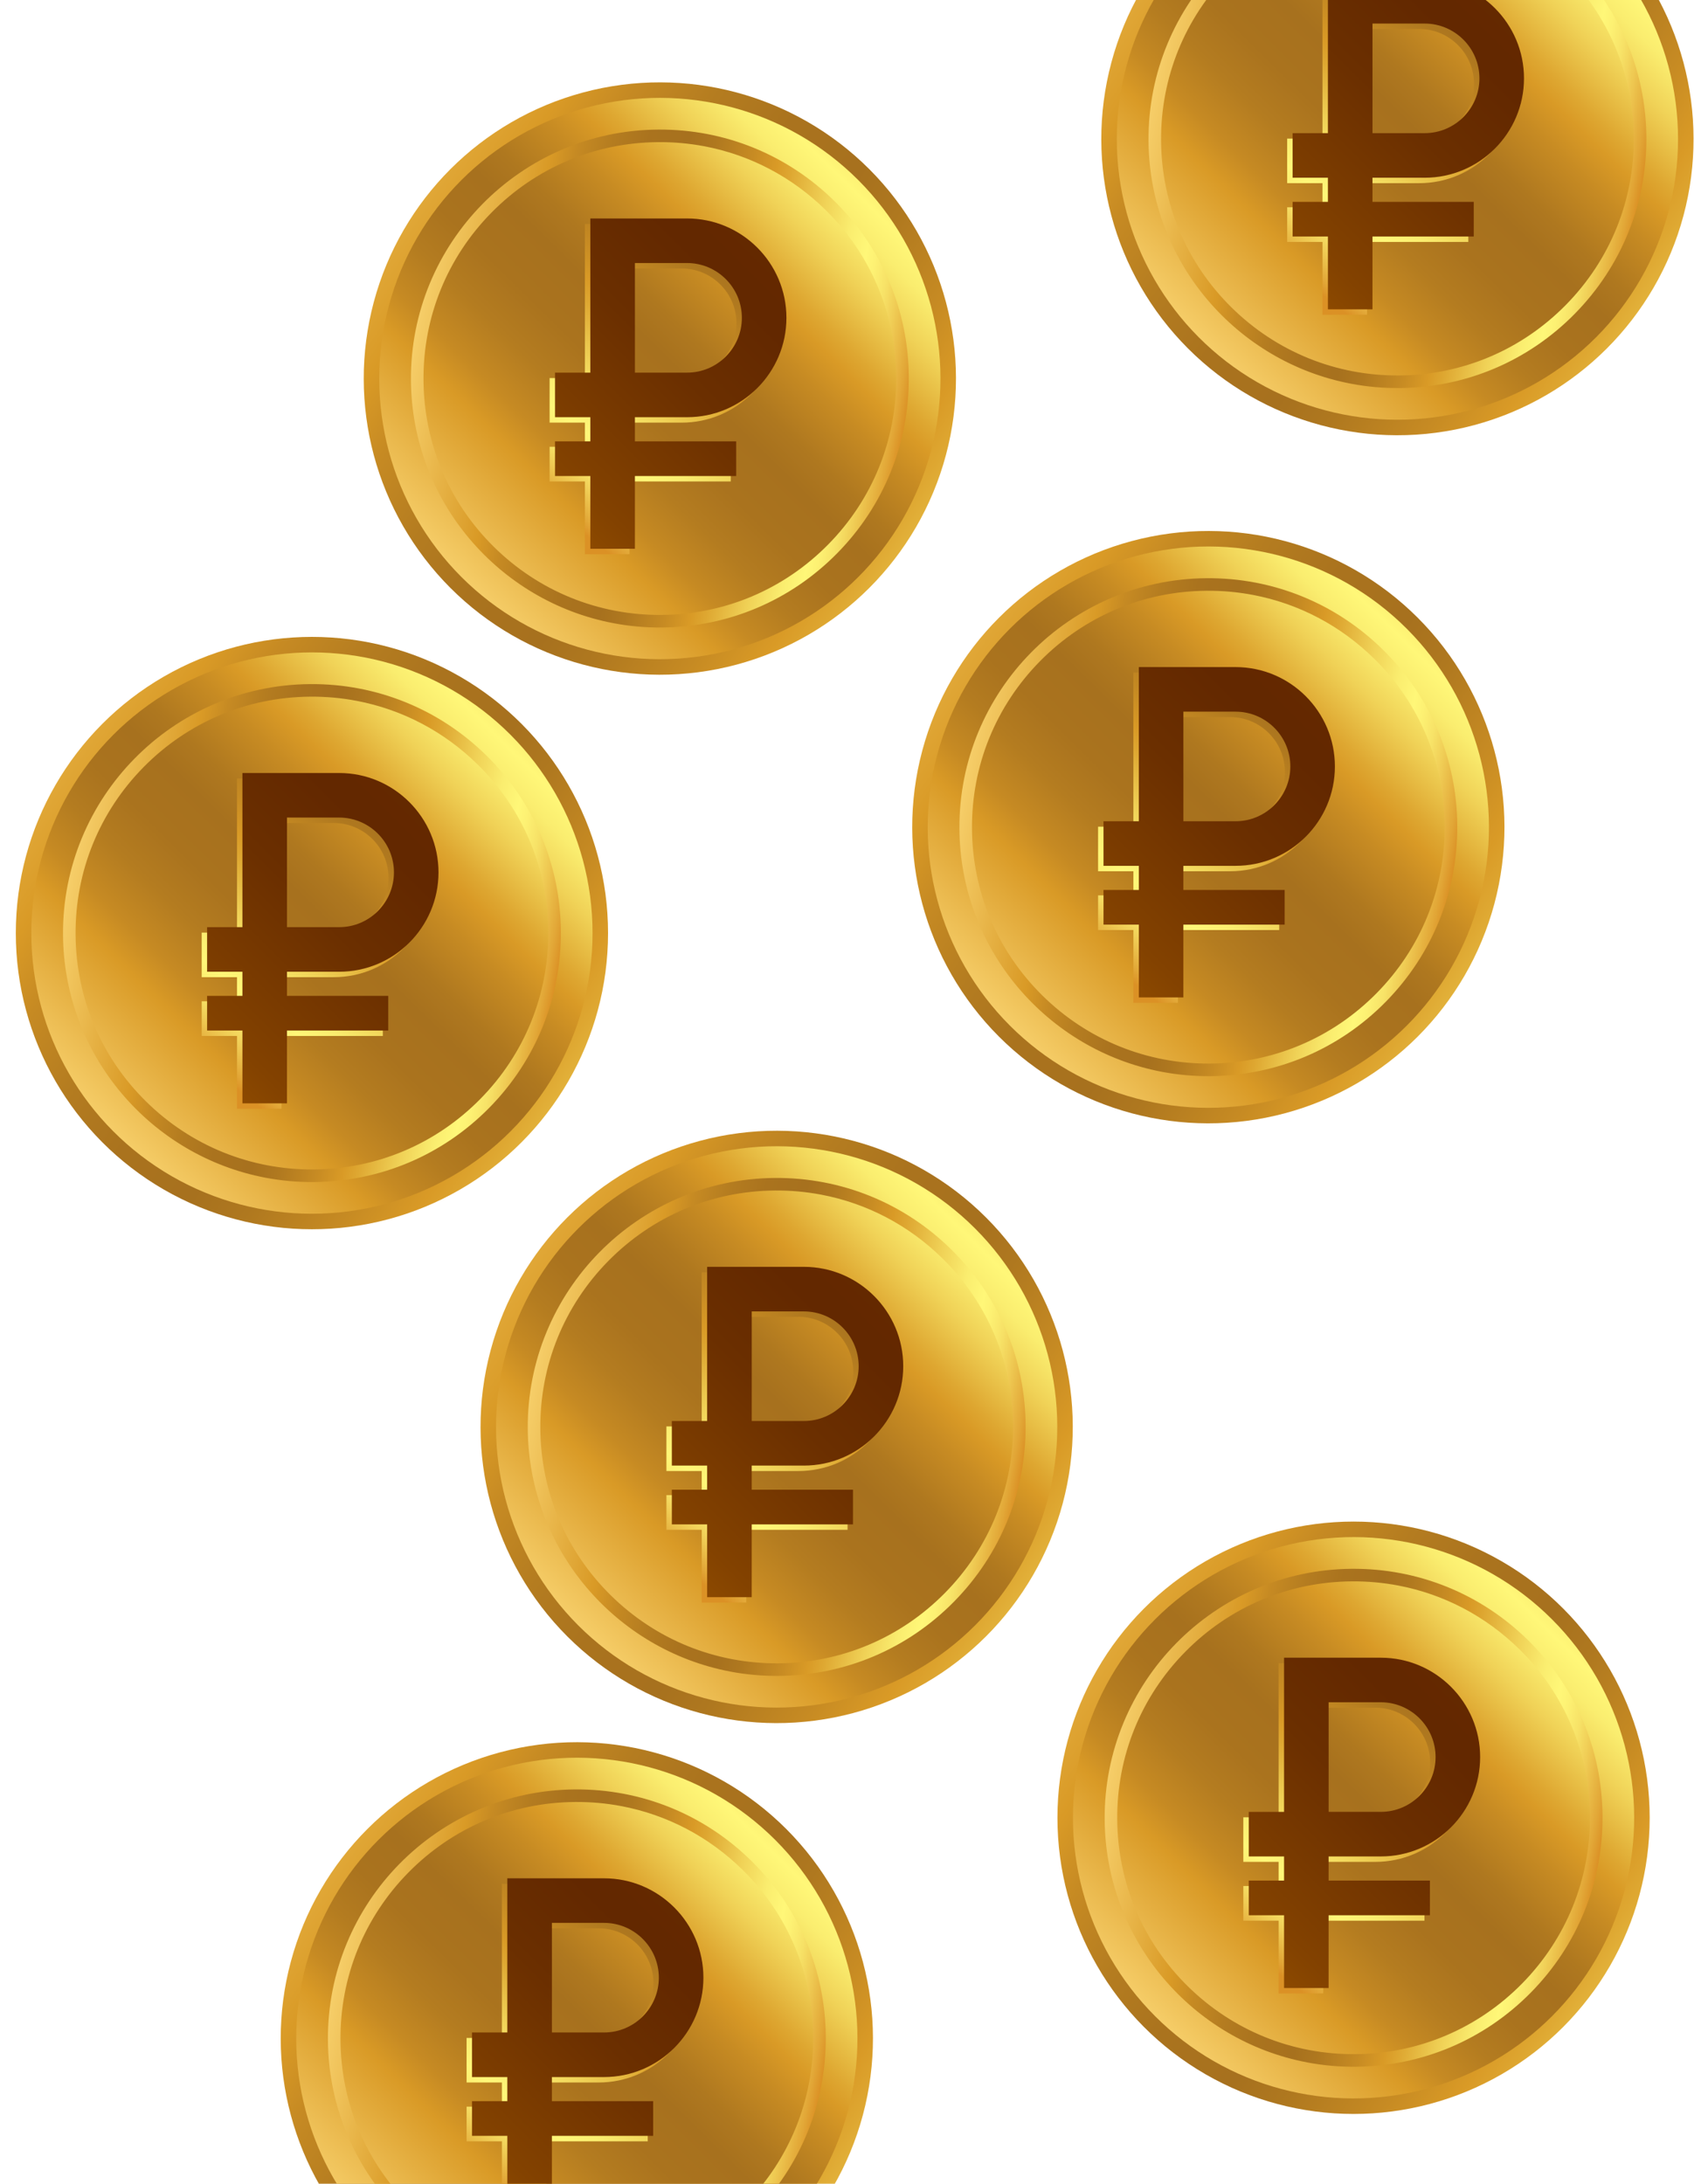 <?xml version="1.0" encoding="UTF-8"?> <svg xmlns="http://www.w3.org/2000/svg" xmlns:xlink="http://www.w3.org/1999/xlink" viewBox="0 0 1355.76 1733"> <defs> <style> .cls-1 { fill: url(#linear-gradient); } .cls-2 { fill: url(#linear-gradient-8); } .cls-2, .cls-3, .cls-4, .cls-5, .cls-6, .cls-7, .cls-8 { mix-blend-mode: multiply; } .cls-3 { fill: url(#linear-gradient-3); } .cls-9 { fill: url(#linear-gradient-9); } .cls-10 { fill: url(#linear-gradient-4); } .cls-11 { fill: url(#linear-gradient-2); } .cls-12 { fill: url(#linear-gradient-6); } .cls-13 { fill: url(#linear-gradient-7); } .cls-14 { fill: url(#linear-gradient-5); } .cls-15 { fill: url(#linear-gradient-14); } .cls-16 { fill: url(#linear-gradient-22); } .cls-17 { fill: url(#linear-gradient-20); } .cls-18 { fill: url(#linear-gradient-21); } .cls-19 { fill: url(#linear-gradient-15); } .cls-20 { fill: url(#linear-gradient-19); } .cls-21 { fill: url(#linear-gradient-16); } .cls-22 { fill: url(#linear-gradient-17); } .cls-23 { fill: url(#linear-gradient-12); } .cls-24 { fill: url(#linear-gradient-10); } .cls-25 { fill: url(#linear-gradient-11); } .cls-26 { fill: url(#linear-gradient-27); } .cls-27 { fill: url(#linear-gradient-24); } .cls-28 { fill: url(#linear-gradient-26); } .cls-29 { fill: url(#linear-gradient-35); } .cls-30 { fill: url(#linear-gradient-34); } .cls-31 { fill: url(#linear-gradient-25); } .cls-32 { fill: url(#linear-gradient-29); } .cls-33 { fill: url(#linear-gradient-30); } .cls-34 { fill: url(#linear-gradient-32); } .cls-35 { fill: url(#linear-gradient-31); } .cls-36 { isolation: isolate; } .cls-4 { fill: url(#linear-gradient-23); } .cls-5 { fill: url(#linear-gradient-18); } .cls-6 { fill: url(#linear-gradient-13); } .cls-7 { fill: url(#linear-gradient-28); } .cls-8 { fill: url(#linear-gradient-33); } </style> <linearGradient id="linear-gradient" x1="224.22" y1="96.81" x2="930.8" y2="577.05" gradientTransform="translate(365.83 -282.37) rotate(45)" gradientUnits="userSpaceOnUse"> <stop offset="0" stop-color="#f6ce69"></stop> <stop offset=".2" stop-color="#d99a26"></stop> <stop offset=".25" stop-color="#c68a23"></stop> <stop offset=".32" stop-color="#b47c20"></stop> <stop offset=".39" stop-color="#aa731e"></stop> <stop offset=".47" stop-color="#a7711e"></stop> <stop offset=".52" stop-color="#af781f"></stop> <stop offset=".6" stop-color="#c78b23"></stop> <stop offset=".65" stop-color="#d99a26"></stop> <stop offset=".68" stop-color="#dea731"></stop> <stop offset=".76" stop-color="#f0d257"></stop> <stop offset=".82" stop-color="#faed6f"></stop> <stop offset=".86" stop-color="#fff778"></stop> <stop offset=".88" stop-color="#fdf173"></stop> <stop offset=".91" stop-color="#f7e267"></stop> <stop offset=".94" stop-color="#efca53"></stop> <stop offset=".98" stop-color="#e2a737"></stop> <stop offset="1" stop-color="#db9125"></stop> </linearGradient> <linearGradient id="linear-gradient-2" x1="358.21" y1="480.84" x2="719.86" y2="119.19" gradientTransform="translate(380.59 -291.85) rotate(44.57)" xlink:href="#linear-gradient"></linearGradient> <linearGradient id="linear-gradient-3" x1="528.92" y1="421.99" x2="924.16" y2="421.99" gradientTransform="translate(-111.33 -249.71) rotate(10.75)" xlink:href="#linear-gradient"></linearGradient> <linearGradient id="linear-gradient-4" x1="712.49" y1="37.11" x2="430.05" y2="397.38" gradientTransform="matrix(1, 0, 0, 1, 0, 0)" xlink:href="#linear-gradient"></linearGradient> <linearGradient id="linear-gradient-5" x1="1076.94" y1="-274.89" x2="12.43" y2="789.63" gradientUnits="userSpaceOnUse"> <stop offset="0" stop-color="#ba8e1f"></stop> <stop offset=".2" stop-color="#9a5500"></stop> <stop offset=".26" stop-color="#824100"></stop> <stop offset=".33" stop-color="#703300"></stop> <stop offset=".39" stop-color="#662a00"></stop> <stop offset=".47" stop-color="#632800"></stop> <stop offset=".52" stop-color="#6b2f00"></stop> <stop offset=".6" stop-color="#834200"></stop> <stop offset=".65" stop-color="#9a5500"></stop> <stop offset=".69" stop-color="#a36b0a"></stop> <stop offset=".76" stop-color="#b4961e"></stop> <stop offset=".82" stop-color="#bfb12a"></stop> <stop offset=".86" stop-color="#c4bb2f"></stop> <stop offset=".88" stop-color="#c2b52c"></stop> <stop offset=".91" stop-color="#bca626"></stop> <stop offset=".94" stop-color="#b38d1c"></stop> <stop offset=".97" stop-color="#a76b0d"></stop> <stop offset="1" stop-color="#9c4b00"></stop> </linearGradient> <linearGradient id="linear-gradient-6" x1="659.59" y1="452.84" x2="1366.17" y2="933.08" gradientTransform="translate(745.09 -485.95) rotate(45)" xlink:href="#linear-gradient"></linearGradient> <linearGradient id="linear-gradient-7" x1="790.88" y1="840.11" x2="1152.53" y2="478.46" gradientTransform="translate(759.86 -495.42) rotate(44.57)" xlink:href="#linear-gradient"></linearGradient> <linearGradient id="linear-gradient-8" x1="1023.03" y1="690.56" x2="1418.26" y2="690.56" gradientTransform="translate(-111.33 -249.71) rotate(10.75)" xlink:href="#linear-gradient"></linearGradient> <linearGradient id="linear-gradient-9" x1="1147.86" y1="393.14" x2="865.42" y2="753.41" gradientTransform="matrix(1, 0, 0, 1, 0, 0)" xlink:href="#linear-gradient"></linearGradient> <linearGradient id="linear-gradient-10" x1="1512.3" y1="81.14" x2="447.79" y2="1145.65" xlink:href="#linear-gradient-5"></linearGradient> <linearGradient id="linear-gradient-11" x1="316.94" y1="928.8" x2="1023.52" y2="1409.04" gradientTransform="translate(981.29 -104.26) rotate(45)" xlink:href="#linear-gradient"></linearGradient> <linearGradient id="linear-gradient-12" x1="444.69" y1="1313.47" x2="806.34" y2="951.82" gradientTransform="translate(996.05 -113.73) rotate(44.57)" xlink:href="#linear-gradient"></linearGradient> <linearGradient id="linear-gradient-13" x1="775.17" y1="1222.05" x2="1170.4" y2="1222.05" gradientTransform="translate(-111.33 -249.71) rotate(10.75)" xlink:href="#linear-gradient"></linearGradient> <linearGradient id="linear-gradient-14" x1="805.21" y1="869.09" x2="522.78" y2="1229.37" gradientTransform="matrix(1, 0, 0, 1, 0, 0)" xlink:href="#linear-gradient"></linearGradient> <linearGradient id="linear-gradient-15" x1="1169.66" y1="557.1" x2="105.15" y2="1621.61" xlink:href="#linear-gradient-5"></linearGradient> <linearGradient id="linear-gradient-16" x1="774.87" y1="1238.97" x2="1481.45" y2="1719.21" gradientTransform="matrix(1, 0, 0, 1, 0, 0)" xlink:href="#linear-gradient"></linearGradient> <linearGradient id="linear-gradient-17" x1="900.27" y1="1627.06" x2="1261.92" y2="1265.41" gradientTransform="translate(1349.5 -346.69) rotate(44.57)" xlink:href="#linear-gradient"></linearGradient> <linearGradient id="linear-gradient-18" x1="1282.89" y1="1441.37" x2="1678.12" y2="1441.37" gradientTransform="translate(-111.33 -249.71) rotate(10.75)" xlink:href="#linear-gradient"></linearGradient> <linearGradient id="linear-gradient-19" x1="1263.15" y1="1179.27" x2="980.71" y2="1539.54" gradientTransform="matrix(1, 0, 0, 1, 0, 0)" xlink:href="#linear-gradient"></linearGradient> <linearGradient id="linear-gradient-20" x1="1627.59" y1="867.27" x2="563.08" y2="1931.78" xlink:href="#linear-gradient-5"></linearGradient> <linearGradient id="linear-gradient-21" x1="809.68" y1="-93.23" x2="1516.26" y2="387.01" gradientTransform="translate(402.92 -752.02) rotate(45)" xlink:href="#linear-gradient"></linearGradient> <linearGradient id="linear-gradient-22" x1="945.07" y1="295.19" x2="1306.72" y2="-66.46" gradientTransform="translate(3.74 -17.14) rotate(-.43)" xlink:href="#linear-gradient"></linearGradient> <linearGradient id="linear-gradient-23" x1="1068.65" y1="126.1" x2="1463.88" y2="126.1" gradientTransform="translate(-111.33 -249.71) rotate(10.75)" xlink:href="#linear-gradient"></linearGradient> <linearGradient id="linear-gradient-24" x1="1297.95" y1="-152.94" x2="1015.52" y2="207.34" gradientTransform="matrix(1, 0, 0, 1, 0, 0)" xlink:href="#linear-gradient"></linearGradient> <linearGradient id="linear-gradient-25" x1="1662.4" y1="-464.93" x2="597.89" y2="599.58" xlink:href="#linear-gradient-5"></linearGradient> <linearGradient id="linear-gradient-26" x1="-51.95" y1="536.88" x2="654.63" y2="1017.12" gradientTransform="matrix(1, 0, 0, 1, 0, 0)" xlink:href="#linear-gradient"></linearGradient> <linearGradient id="linear-gradient-27" x1="78.76" y1="918.81" x2="440.41" y2="557.16" gradientTransform="translate(3.74 -17.14) rotate(-.43)" xlink:href="#linear-gradient"></linearGradient> <linearGradient id="linear-gradient-28" x1="339.68" y1="905.82" x2="734.91" y2="905.82" gradientTransform="translate(-111.33 -249.71) rotate(10.75)" xlink:href="#linear-gradient"></linearGradient> <linearGradient id="linear-gradient-29" x1="436.32" y1="477.18" x2="153.89" y2="837.46" gradientTransform="matrix(1, 0, 0, 1, 0, 0)" xlink:href="#linear-gradient"></linearGradient> <linearGradient id="linear-gradient-30" x1="800.77" y1="165.18" x2="-263.74" y2="1229.7" xlink:href="#linear-gradient-5"></linearGradient> <linearGradient id="linear-gradient-31" x1="158.32" y1="1414.05" x2="864.9" y2="1894.29" gradientTransform="translate(1277.96 150.04) rotate(45)" xlink:href="#linear-gradient"></linearGradient> <linearGradient id="linear-gradient-32" x1="282.44" y1="1797.51" x2="644.09" y2="1435.86" gradientTransform="translate(1292.72 140.56) rotate(44.57)" xlink:href="#linear-gradient"></linearGradient> <linearGradient id="linear-gradient-33" x1="709.83" y1="1728.35" x2="1105.06" y2="1728.35" gradientTransform="translate(-111.33 -249.71) rotate(10.75)" xlink:href="#linear-gradient"></linearGradient> <linearGradient id="linear-gradient-34" x1="646.59" y1="1354.35" x2="364.15" y2="1714.63" gradientTransform="matrix(1, 0, 0, 1, 0, 0)" xlink:href="#linear-gradient"></linearGradient> <linearGradient id="linear-gradient-35" x1="1011.04" y1="1042.35" x2="-53.47" y2="2106.87" xlink:href="#linear-gradient-5"></linearGradient> </defs> <g class="cls-36"> <g id="Layer_1" data-name="Layer 1"> <g> <g> <circle class="cls-1" cx="523.77" cy="300.41" r="235.05" transform="translate(-59.01 458.35) rotate(-45)"></circle> <circle class="cls-11" cx="523.77" cy="300.41" r="222.74" transform="translate(-59.01 458.35) rotate(-45)"></circle> <path class="cls-3" d="M486.85,494.53c-90.78-17.23-159.95-96.83-160.66-192.65-.81-108.94,87.16-198.24,196.11-199.05,52.78-.39,102.55,19.79,140.14,56.83,37.6,37.04,58.52,86.5,58.91,139.28h0c.39,52.77-19.79,102.54-56.83,140.14-37.04,37.59-86.5,58.52-139.28,58.91-13.12,.1-25.96-1.09-38.39-3.45Zm72.3-378.44c-11.99-2.28-24.29-3.39-36.78-3.3-50.11,.37-97.08,20.24-132.25,55.94-35.17,35.7-54.34,82.96-53.96,133.07s20.24,97.08,55.94,132.25c35.7,35.17,82.95,54.33,133.07,53.96,50.11-.37,97.08-20.24,132.25-55.94,35.17-35.7,54.34-82.96,53.96-133.07-.37-50.11-20.24-97.08-55.94-132.25-26.81-26.41-60.14-43.8-96.3-50.66Z"></path> <path class="cls-10" d="M541.07,335.41c43.48,0,78.86-35.38,78.86-78.86s-35.38-78.86-78.86-78.86h-76.78v122.35h-28.03v35.37h28.03v19.15h-28.03v27.51h28.03v57.76h35.37v-57.76h80.39v-27.51h-80.39v-19.15h41.4Zm-41.4-122.35h41.4c23.98,0,43.49,19.51,43.49,43.49s-19.51,43.48-43.49,43.48h-41.4v-86.97Z"></path> <path class="cls-14" d="M545.38,331.1c43.48,0,78.86-35.38,78.86-78.86s-35.38-78.86-78.86-78.86h-76.78v122.35h-28.03v35.37h28.03v19.15h-28.03v27.51h28.03v57.76h35.37v-57.76h80.39v-27.51h-80.39v-19.15h41.4Zm-41.4-122.35h41.4c23.98,0,43.49,19.51,43.49,43.49s-19.51,43.48-43.49,43.48h-41.4v-86.97Z"></path> </g> <g> <circle class="cls-12" cx="959.14" cy="656.43" r="235.05" transform="translate(-183.24 870.48) rotate(-45)"></circle> <circle class="cls-13" cx="959.14" cy="656.43" r="222.74" transform="translate(-183.24 870.48) rotate(-45)"></circle> <path class="cls-2" d="M922.22,850.56c-90.78-17.23-159.95-96.83-160.66-192.65-.81-108.94,87.16-198.24,196.11-199.05,52.78-.39,102.55,19.79,140.14,56.83,37.6,37.04,58.52,86.5,58.91,139.28h0c.39,52.77-19.79,102.54-56.83,140.14-37.04,37.59-86.5,58.52-139.28,58.91-13.12,.1-25.96-1.09-38.39-3.45Zm72.3-378.44c-11.99-2.28-24.29-3.39-36.78-3.3-50.11,.37-97.08,20.24-132.25,55.94-35.17,35.7-54.34,82.96-53.96,133.07,.37,50.11,20.24,97.08,55.94,132.25,35.7,35.17,82.95,54.33,133.07,53.96,50.11-.37,97.08-20.24,132.25-55.94,35.17-35.7,54.34-82.96,53.96-133.07-.37-50.11-20.24-97.08-55.94-132.25-26.81-26.41-60.14-43.8-96.3-50.66Z"></path> <path class="cls-9" d="M976.43,691.43c43.48,0,78.86-35.38,78.86-78.86s-35.38-78.86-78.86-78.86h-76.78v122.35h-28.03v35.37h28.03v19.15h-28.03v27.51h28.03v57.76h35.37v-57.76h80.39v-27.51h-80.39v-19.15h41.4Zm-41.4-122.35h41.4c23.98,0,43.49,19.51,43.49,43.49s-19.51,43.48-43.49,43.48h-41.4v-86.97Z"></path> <path class="cls-24" d="M980.74,687.12c43.48,0,78.86-35.38,78.86-78.86s-35.38-78.86-78.86-78.86h-76.78v122.35h-28.03v35.37h28.03v19.15h-28.03v27.51h28.03v57.76h35.37v-57.76h80.39v-27.51h-80.39v-19.15h41.4Zm-41.4-122.35h41.4c23.98,0,43.49,19.51,43.49,43.49s-19.51,43.48-43.49,43.48h-41.4v-86.97Z"></path> </g> <g> <circle class="cls-25" cx="616.49" cy="1132.39" r="235.05" transform="translate(-620.16 767.6) rotate(-45)"></circle> <circle class="cls-23" cx="616.49" cy="1132.39" r="222.74" transform="translate(-620.16 767.6) rotate(-45)"></circle> <path class="cls-6" d="M579.58,1326.52c-90.79-17.23-159.95-96.83-160.66-192.65-.81-108.94,87.16-198.24,196.11-199.05,52.78-.39,102.55,19.79,140.14,56.83,37.6,37.04,58.52,86.5,58.91,139.28h0c.39,52.77-19.79,102.54-56.83,140.14-37.04,37.59-86.5,58.52-139.28,58.91-13.12,.1-25.96-1.09-38.39-3.45Zm72.3-378.44c-11.99-2.28-24.29-3.39-36.78-3.3-50.11,.37-97.08,20.24-132.25,55.94-35.17,35.7-54.34,82.96-53.96,133.07,.37,50.11,20.24,97.08,55.94,132.25,35.7,35.17,82.95,54.33,133.07,53.96,50.11-.37,97.08-20.24,132.25-55.94,35.17-35.7,54.34-82.96,53.96-133.07-.37-50.11-20.24-97.08-55.94-132.25-26.81-26.41-60.14-43.8-96.3-50.66Z"></path> <path class="cls-15" d="M633.79,1167.39c43.48,0,78.86-35.38,78.86-78.86s-35.38-78.86-78.86-78.86h-76.78v122.35h-28.03v35.37h28.03v19.15h-28.03v27.51h28.03v57.76h35.37v-57.76h80.39v-27.51h-80.39v-19.15h41.4Zm-41.4-122.35h41.4c23.98,0,43.49,19.51,43.49,43.49s-19.51,43.48-43.49,43.48h-41.4v-86.97Z"></path> <path class="cls-19" d="M638.1,1163.08c43.48,0,78.86-35.38,78.86-78.86s-35.38-78.86-78.86-78.86h-76.78v122.35h-28.03v35.37h28.03v19.15h-28.03v27.51h28.03v57.76h35.37v-57.76h80.39v-27.51h-80.39v-19.15h41.4Zm-41.4-122.35h41.4c23.98,0,43.49,19.51,43.49,43.49s-19.51,43.48-43.49,43.48h-41.4v-86.97Z"></path> </g> <g> <circle class="cls-21" cx="1074.42" cy="1442.56" r="235.05"></circle> <circle class="cls-22" cx="1074.42" cy="1442.56" r="222.74" transform="translate(-705.36 1182.25) rotate(-45)"></circle> <path class="cls-5" d="M1037.51,1636.69c-90.78-17.23-159.95-96.83-160.66-192.65-.81-108.94,87.16-198.24,196.11-199.05,52.78-.39,102.55,19.79,140.14,56.83,37.6,37.04,58.52,86.5,58.91,139.28h0c.39,52.77-19.79,102.54-56.83,140.14-37.04,37.59-86.5,58.52-139.28,58.91-13.12,.1-25.96-1.09-38.39-3.45Zm72.3-378.44c-11.99-2.28-24.29-3.39-36.78-3.3-50.11,.37-97.08,20.24-132.25,55.94-35.17,35.7-54.34,82.96-53.96,133.07,.37,50.11,20.24,97.08,55.94,132.25,35.7,35.17,82.95,54.33,133.07,53.96,50.11-.37,97.08-20.24,132.25-55.94,35.17-35.7,54.34-82.96,53.96-133.07-.37-50.11-20.24-97.08-55.94-132.25-26.81-26.41-60.14-43.8-96.3-50.66Z"></path> <path class="cls-20" d="M1091.72,1477.56c43.48,0,78.86-35.38,78.86-78.86s-35.38-78.86-78.86-78.86h-76.78v122.35h-28.03v35.37h28.03v19.15h-28.03v27.51h28.03v57.76h35.37v-57.76h80.39v-27.51h-80.39v-19.15h41.4Zm-41.4-122.35h41.4c23.98,0,43.49,19.51,43.49,43.49s-19.51,43.48-43.49,43.48h-41.4v-86.97Z"></path> <path class="cls-17" d="M1096.03,1473.26c43.48,0,78.86-35.38,78.86-78.86s-35.38-78.86-78.86-78.86h-76.78v122.35h-28.03v35.37h28.03v19.15h-28.03v27.51h28.03v57.76h35.37v-57.76h80.39v-27.51h-80.39v-19.15h41.4Zm-41.4-122.35h41.4c23.98,0,43.49,19.51,43.49,43.49s-19.51,43.48-43.49,43.48h-41.4v-86.97Z"></path> </g> <g> <circle class="cls-18" cx="1109.23" cy="110.36" r="235.05" transform="translate(246.85 816.67) rotate(-45)"></circle> <circle class="cls-16" cx="1109.23" cy="110.36" r="222.74"></circle> <path class="cls-4" d="M1072.32,304.49c-90.78-17.23-159.95-96.83-160.66-192.65-.81-108.94,87.16-198.24,196.11-199.05,52.78-.39,102.55,19.79,140.14,56.83,37.6,37.04,58.52,86.5,58.91,139.28h0c.39,52.77-19.79,102.54-56.83,140.14-37.04,37.6-86.5,58.52-139.28,58.91-13.12,.1-25.96-1.09-38.39-3.45Zm72.3-378.44c-11.99-2.28-24.29-3.39-36.78-3.3-50.11,.37-97.08,20.24-132.25,55.94-35.17,35.7-54.34,82.96-53.96,133.07,.37,50.11,20.24,97.08,55.94,132.25,35.7,35.17,82.95,54.33,133.07,53.96,50.11-.37,97.08-20.24,132.25-55.94,35.17-35.7,54.34-82.96,53.96-133.07-.37-50.11-20.24-97.08-55.94-132.25-26.81-26.41-60.14-43.8-96.3-50.66Z"></path> <path class="cls-27" d="M1126.53,145.36c43.48,0,78.86-35.38,78.86-78.86s-35.38-78.86-78.86-78.86h-76.78V109.99h-28.03v35.37h28.03v19.15h-28.03v27.51h28.03v57.76h35.37v-57.76h80.39v-27.51h-80.39v-19.15h41.4Zm-41.4-122.35h41.4c23.98,0,43.49,19.51,43.49,43.49s-19.51,43.48-43.49,43.48h-41.4V23.01Z"></path> <path class="cls-31" d="M1130.84,141.05c43.48,0,78.86-35.38,78.86-78.86s-35.38-78.86-78.86-78.86h-76.78V105.68h-28.03v35.37h28.03v19.15h-28.03v27.51h28.03v57.76h35.37v-57.76h80.39v-27.51h-80.39v-19.15h41.4Zm-41.4-122.35h41.4c23.98,0,43.49,19.51,43.49,43.49s-19.51,43.48-43.49,43.48h-41.4V18.7Z"></path> </g> <g> <circle class="cls-28" cx="247.6" cy="740.48" r="235.05"></circle> <circle class="cls-26" cx="247.6" cy="740.48" r="222.74"></circle> <path class="cls-7" d="M210.68,934.6c-90.78-17.23-159.95-96.83-160.66-192.65-.81-108.94,87.16-198.24,196.11-199.05,52.78-.39,102.55,19.79,140.14,56.83,37.6,37.04,58.52,86.5,58.91,139.28h0c.39,52.77-19.79,102.54-56.83,140.14-37.04,37.59-86.5,58.52-139.28,58.91-13.12,.1-25.96-1.09-38.39-3.45Zm72.3-378.44c-11.99-2.28-24.29-3.39-36.78-3.3-50.11,.37-97.08,20.24-132.25,55.94-35.17,35.7-54.34,82.96-53.96,133.07,.37,50.11,20.24,97.08,55.94,132.25,35.7,35.17,82.96,54.33,133.07,53.96,50.11-.37,97.08-20.24,132.25-55.94,35.17-35.7,54.34-82.96,53.96-133.07-.37-50.11-20.24-97.08-55.94-132.25-26.81-26.41-60.14-43.8-96.3-50.66Z"></path> <path class="cls-32" d="M264.9,775.48c43.48,0,78.86-35.38,78.86-78.86s-35.38-78.86-78.86-78.86h-76.78v122.35h-28.03v35.37h28.03v19.15h-28.03v27.51h28.03v57.76h35.37v-57.76h80.39v-27.51h-80.39v-19.15h41.4Zm-41.4-122.35h41.4c23.98,0,43.49,19.51,43.49,43.49s-19.51,43.48-43.49,43.48h-41.4v-86.97Z"></path> <path class="cls-33" d="M269.21,771.17c43.48,0,78.86-35.38,78.86-78.86s-35.38-78.86-78.86-78.86h-76.78v122.35h-28.03v35.37h28.03v19.15h-28.03v27.51h28.03v57.76h35.37v-57.76h80.39v-27.51h-80.39v-19.15h41.4Zm-41.4-122.35h41.4c23.98,0,43.49,19.51,43.49,43.49s-19.51,43.48-43.49,43.48h-41.4v-86.97Z"></path> </g> <g> <circle class="cls-35" cx="457.87" cy="1617.65" r="235.05" transform="translate(-1009.74 797.56) rotate(-45)"></circle> <circle class="cls-34" cx="457.87" cy="1617.65" r="222.74" transform="translate(-1009.74 797.56) rotate(-45)"></circle> <path class="cls-8" d="M420.95,1811.77c-90.78-17.23-159.95-96.83-160.66-192.65-.81-108.94,87.16-198.24,196.11-199.05,52.78-.39,102.55,19.79,140.14,56.83,37.6,37.04,58.52,86.5,58.91,139.28h0c.39,52.77-19.79,102.54-56.83,140.14-37.04,37.59-86.5,58.52-139.28,58.91-13.12,.1-25.96-1.09-38.39-3.45Zm72.3-378.44c-11.99-2.28-24.29-3.39-36.78-3.3-50.11,.37-97.08,20.24-132.25,55.94-35.17,35.7-54.34,82.96-53.96,133.07,.37,50.11,20.24,97.08,55.94,132.25,35.7,35.17,82.95,54.33,133.07,53.96,50.11-.37,97.08-20.24,132.25-55.94,35.17-35.7,54.34-82.96,53.96-133.07-.37-50.11-20.24-97.08-55.94-132.25-26.81-26.41-60.14-43.8-96.3-50.66Z"></path> <path class="cls-30" d="M475.17,1652.65c43.48,0,78.86-35.38,78.86-78.86s-35.38-78.86-78.86-78.86h-76.78v122.35h-28.03v35.37h28.03v19.15h-28.03v27.51h28.03v57.76h35.37v-57.76h80.39v-27.51h-80.39v-19.15h41.4Zm-41.4-122.35h41.4c23.98,0,43.49,19.51,43.49,43.49s-19.51,43.48-43.49,43.48h-41.4v-86.97Z"></path> <path class="cls-29" d="M479.48,1648.34c43.48,0,78.86-35.38,78.86-78.86s-35.38-78.86-78.86-78.86h-76.78v122.35h-28.03v35.37h28.03v19.15h-28.03v27.51h28.03v57.76h35.37v-57.76h80.39v-27.51h-80.39v-19.15h41.4Zm-41.4-122.35h41.4c23.98,0,43.49,19.51,43.49,43.49s-19.51,43.48-43.49,43.48h-41.4v-86.97Z"></path> </g> </g> </g> </g> </svg> 